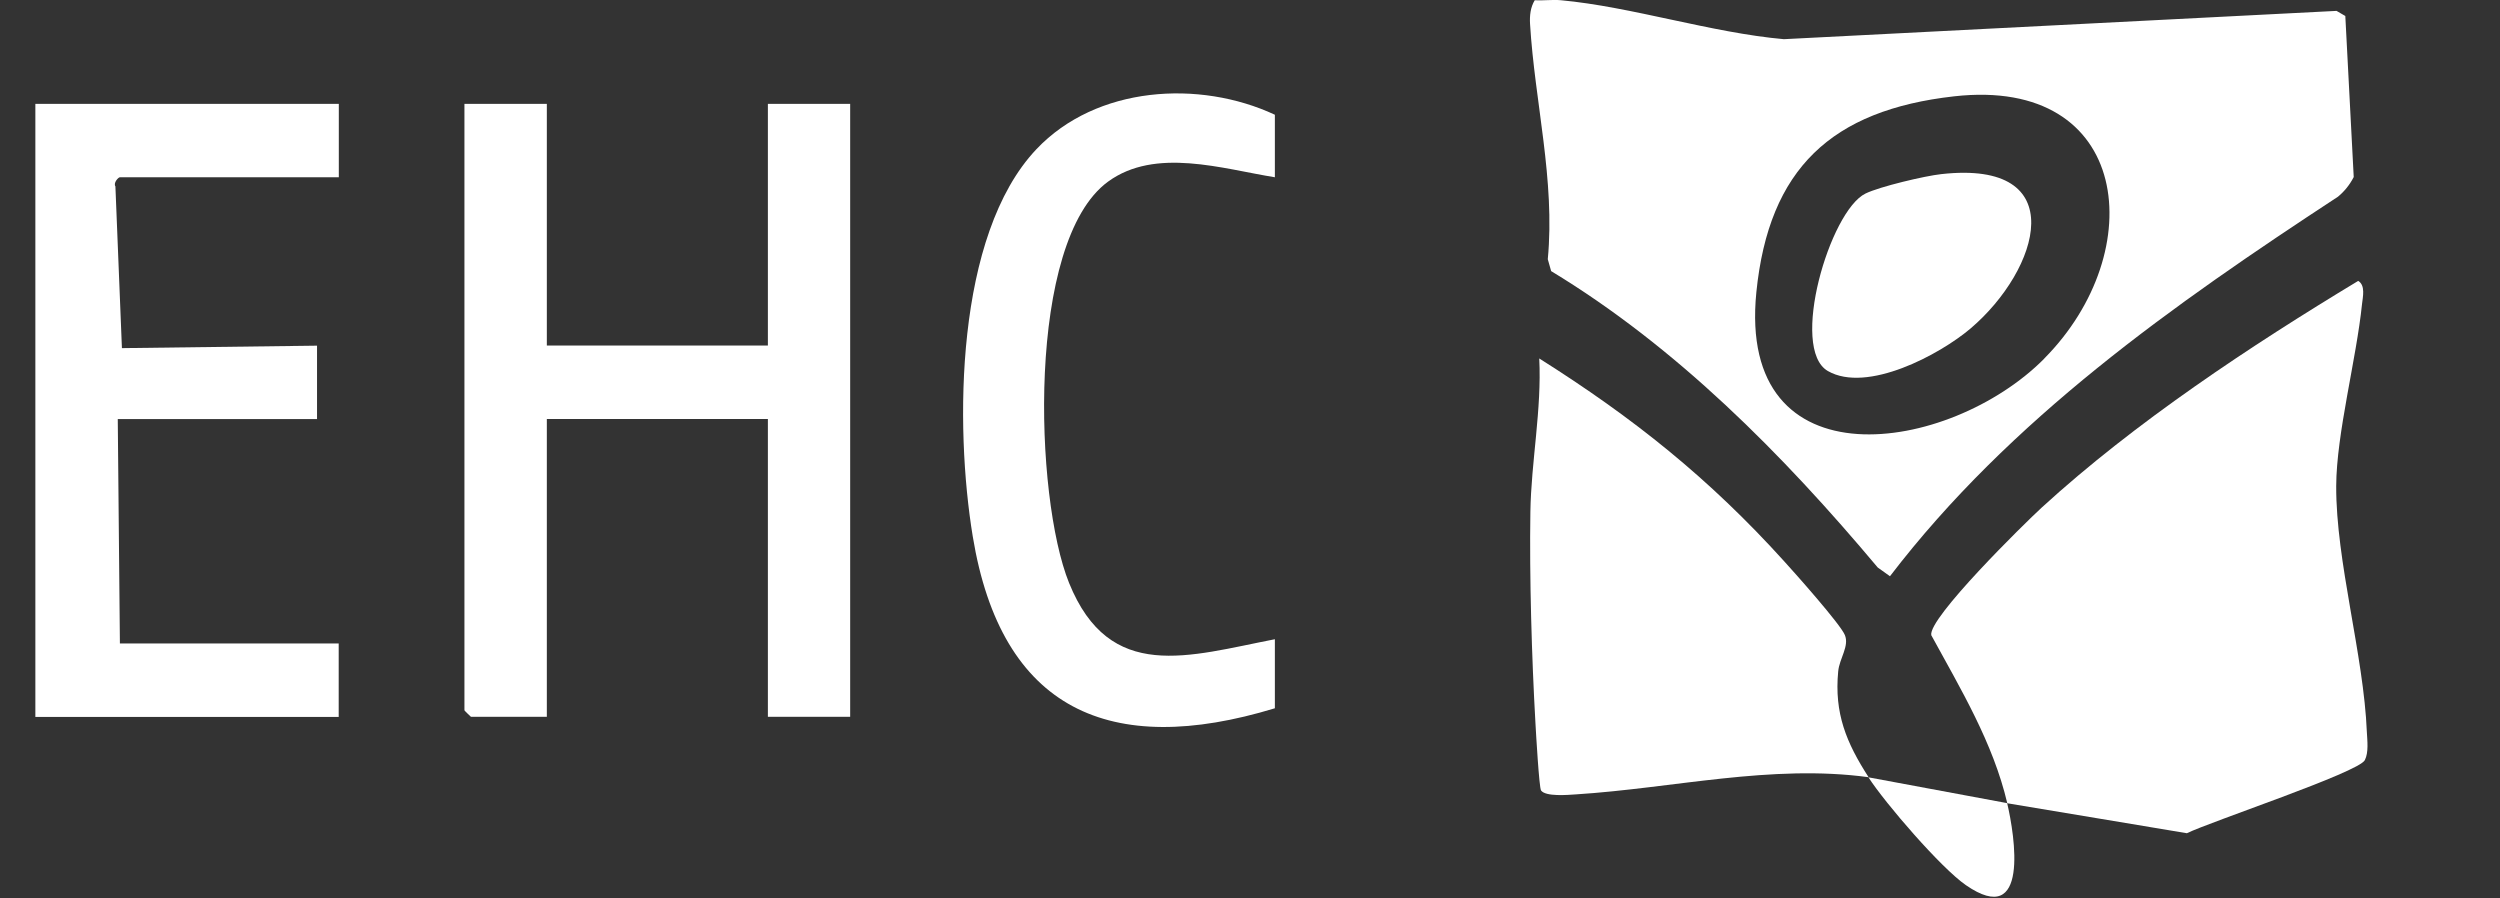 <?xml version="1.0" encoding="UTF-8"?>
<svg id="Calque_1" data-name="Calque 1" xmlns="http://www.w3.org/2000/svg" viewBox="0 0 222.69 80">
  <rect x="0" y="0" width="222.69" height="80" fill="#333333" stroke="none"/>
  <defs>
    <style>
      .cls-1 {
        fill: #fff;
      }
    </style>
  </defs>
  <g>
    <path class="cls-1" d="M3.16,9.25h27.02v6.54H10.68c-.15,0-.6.51-.4.81l.58,14.41,17.38-.22v6.54H10.49l.19,19.99h19.49v6.54s-27.02,0-27.02,0V9.25Z"/>
    <path class="cls-1" d="M208.1,43.28c.02-4.65,1.8-11.3,2.3-16.2.07-.63.32-1.66-.34-2.06-9.62,5.81-19.89,12.6-28.18,20.18-1.59,1.46-10.14,9.87-9.85,11.38,2.62,4.8,5.51,9.59,6.77,14.97l16,2.67c2.07-1.02,15.3-5.42,15.85-6.51.35-.69.22-1.73.18-2.5-.28-6.87-2.76-15.21-2.73-21.92Z"/>
    <path class="cls-1" d="M166.44,69.23c-8.65-1.18-17.4.98-26.06,1.53-.73.05-2.71.22-3.11-.35-.17-.25-.45-5.09-.5-6.03-.33-5.76-.54-13.04-.45-18.79.07-4.46,1.02-9.14.79-13.66,8.37,5.28,15.14,10.68,21.82,18.07,1.02,1.12,4.98,5.57,5.4,6.56s-.48,2.08-.59,3.24c-.36,3.75.73,6.36,2.7,9.42Z"/>
    <g>
      <path class="cls-1" d="M172.92,15.51c-1.47.16-5.48,1.11-6.75,1.73-3.18,1.55-6.79,13.83-3.35,15.81,3.49,2,9.95-1.45,12.71-3.79,6.17-5.25,9.11-15.06-2.61-13.75Z"/>
      <path class="cls-1" d="M208.92,1.43l-.79-.46-49.23,2.52c-6.44-.57-13.57-2.89-19.87-3.47-.76-.07-1.56.05-2.32,0-.39.64-.46,1.38-.42,2.11.42,6.96,2.25,13.92,1.58,20.96l.3,1.06c11.13,6.74,20.61,16.29,29.09,26.4l1.09.78c10.71-13.99,25.23-24.19,39.91-33.81.59-.49,1.05-1.07,1.4-1.75l-.75-14.36ZM182.09,31.95c-8.44,8.5-27.38,11.37-25.64-5.93,1.11-11,6.7-16.21,17.62-17.44,15.77-1.77,17.5,13.81,8.02,23.36Z"/>
    </g>
    <g>
      <path class="cls-1" d="M48.71,9.25v21.53h19.69V9.25h7.33v54.6h-7.33v-26.53h-19.69v26.53h-6.76s-.58-.54-.58-.58V9.25h7.33Z"/>
      <path class="cls-1" d="M113.56,15.79c-4.67-.75-10.64-2.69-14.86.39-7.29,5.32-6.56,28.12-3.47,35.75,3.62,8.94,10.65,6.5,18.33,5.01v6.15c-14.68,4.47-24.37.15-26.91-15.3-1.62-9.83-1.57-26.85,5.67-34.5,5.34-5.64,14.51-6.21,21.24-3.07v5.58Z"/>
    </g>
  </g>
  <path class="cls-1" d="M178.79,71.54c.69,2.94,2,11.22-3.67,7.31-2.22-1.53-7.17-7.27-8.69-9.61"/>
</svg>